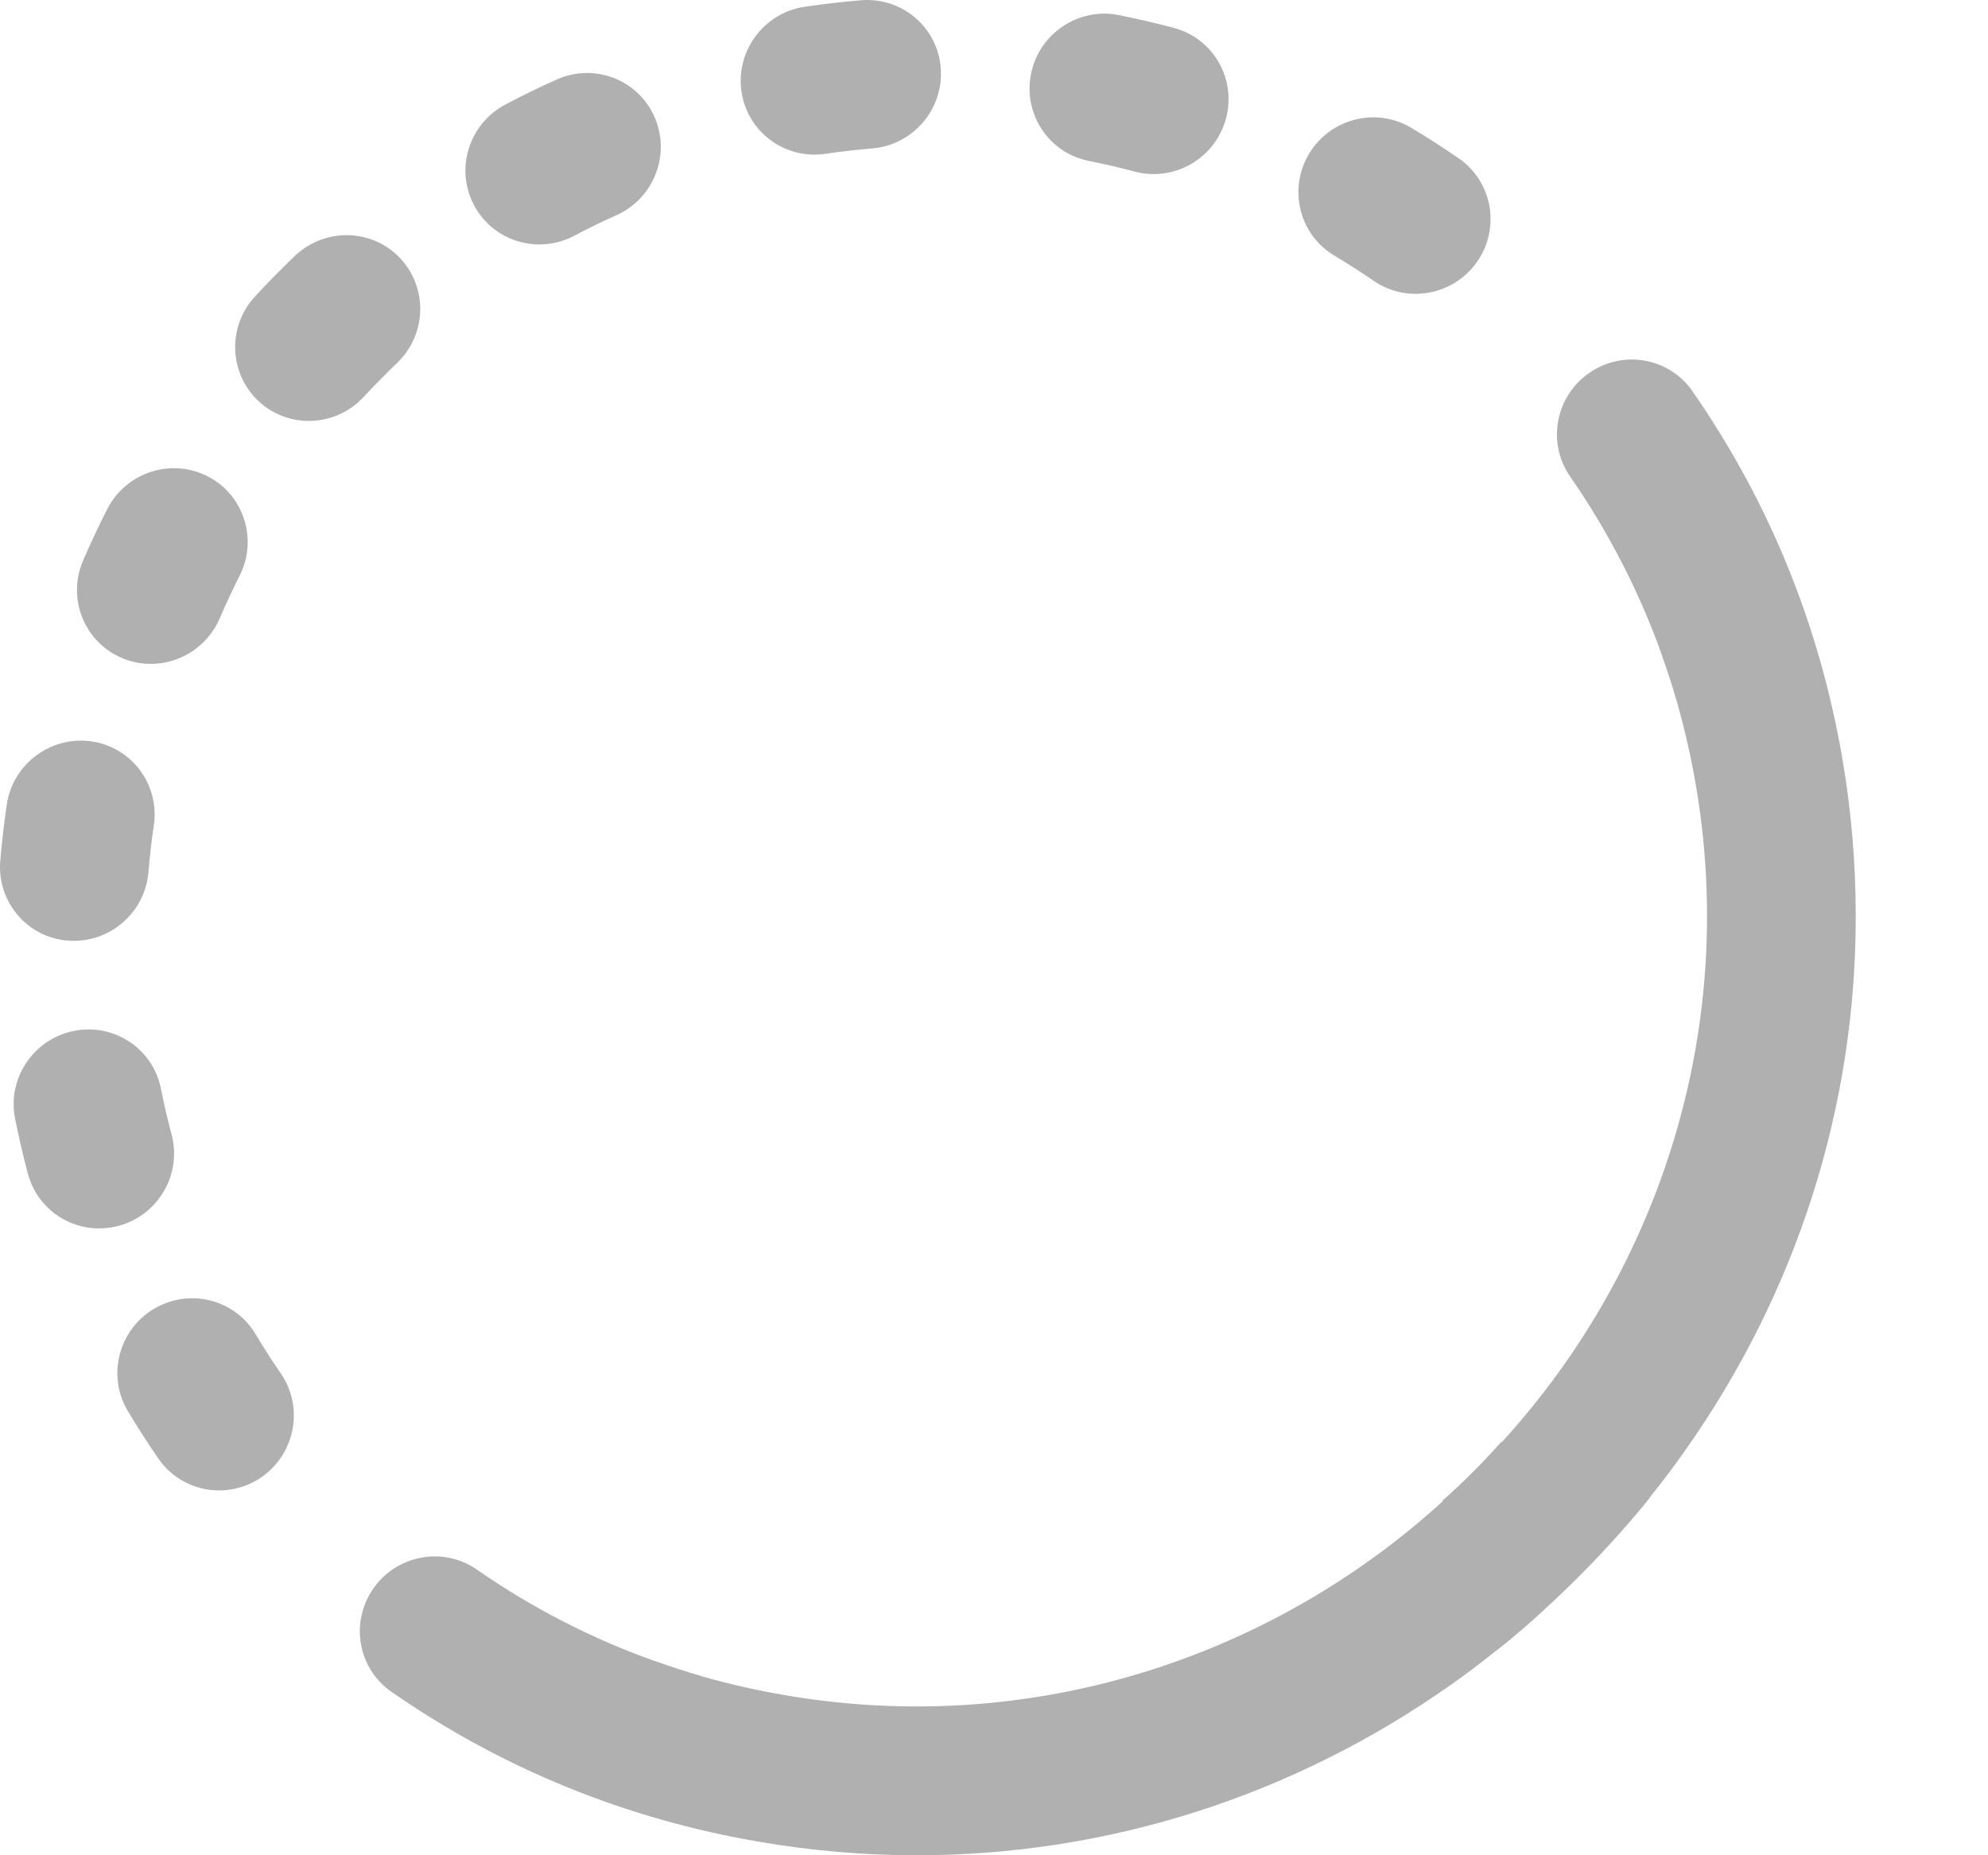 <svg width="15" height="14" viewBox="0 0 15 14" fill="none" xmlns="http://www.w3.org/2000/svg">
<path fill-rule="evenodd" clip-rule="evenodd" d="M10.067 1.928C9.802 1.77 9.718 1.425 9.878 1.159C10.039 0.893 10.384 0.806 10.649 0.965C10.77 1.037 10.889 1.114 11.005 1.194C11.134 1.282 11.214 1.416 11.239 1.559C11.262 1.698 11.234 1.847 11.147 1.973C10.97 2.228 10.621 2.294 10.366 2.12C10.269 2.053 10.168 1.989 10.067 1.928Z" fill="#B0B0B0"/>
<path fill-rule="evenodd" clip-rule="evenodd" d="M1.808 4.344C1.755 4.45 1.704 4.559 1.657 4.668C1.533 4.953 1.203 5.086 0.919 4.965C0.635 4.844 0.504 4.515 0.627 4.23C0.683 4.1 0.744 3.97 0.808 3.844C0.948 3.567 1.285 3.454 1.562 3.592C1.727 3.674 1.832 3.827 1.861 3.996C1.881 4.111 1.865 4.232 1.808 4.344Z" fill="#B0B0B0"/>
<path fill-rule="evenodd" clip-rule="evenodd" d="M8.214 1.214C7.911 1.153 7.717 0.857 7.78 0.554C7.843 0.25 8.14 0.053 8.443 0.114C8.581 0.142 8.72 0.174 8.856 0.21C9.074 0.268 9.227 0.446 9.262 0.655C9.275 0.732 9.272 0.814 9.25 0.896C9.169 1.195 8.861 1.374 8.562 1.295C8.447 1.264 8.33 1.237 8.214 1.214Z" fill="#B0B0B0"/>
<path fill-rule="evenodd" clip-rule="evenodd" d="M1.925 2.236C2.021 2.132 2.122 2.03 2.224 1.932C2.449 1.717 2.804 1.723 3.017 1.946C3.096 2.029 3.145 2.131 3.163 2.237C3.193 2.415 3.137 2.604 2.996 2.739C2.911 2.821 2.826 2.907 2.745 2.994C2.534 3.223 2.179 3.238 1.953 3.029C1.726 2.819 1.714 2.464 1.925 2.236Z" fill="#B0B0B0"/>
<path fill-rule="evenodd" clip-rule="evenodd" d="M5.594 0.687C5.552 0.381 5.766 0.096 6.072 0.051C6.213 0.03 6.355 0.014 6.496 0.002C6.787 -0.022 7.044 0.18 7.092 0.462C7.095 0.479 7.097 0.496 7.098 0.514C7.122 0.822 6.89 1.094 6.582 1.12C6.464 1.13 6.344 1.143 6.227 1.161C5.92 1.205 5.637 0.994 5.594 0.687Z" fill="#B0B0B0"/>
<path fill-rule="evenodd" clip-rule="evenodd" d="M3.575 1.545C3.432 1.271 3.54 0.932 3.815 0.788C3.94 0.722 4.068 0.659 4.198 0.601C4.481 0.473 4.812 0.598 4.938 0.881C4.957 0.924 4.97 0.969 4.978 1.014C5.02 1.261 4.892 1.515 4.653 1.623C4.544 1.672 4.436 1.724 4.331 1.78C4.056 1.924 3.717 1.819 3.575 1.545Z" fill="#B0B0B0"/>
<path fill-rule="evenodd" clip-rule="evenodd" d="M1.928 10.067C1.77 9.802 1.425 9.718 1.159 9.878C0.893 10.039 0.806 10.384 0.965 10.649C1.037 10.77 1.114 10.889 1.194 11.005C1.282 11.134 1.416 11.214 1.559 11.239C1.698 11.262 1.847 11.234 1.973 11.147C2.228 10.97 2.294 10.621 2.12 10.366C2.053 10.269 1.989 10.168 1.928 10.067Z" fill="#B0B0B0"/>
<path fill-rule="evenodd" clip-rule="evenodd" d="M1.214 8.214C1.153 7.911 0.857 7.717 0.554 7.78C0.25 7.843 0.053 8.14 0.114 8.443C0.142 8.581 0.174 8.72 0.21 8.856C0.268 9.074 0.446 9.227 0.655 9.262C0.732 9.275 0.814 9.272 0.896 9.25C1.195 9.169 1.374 8.861 1.295 8.562C1.264 8.447 1.237 8.33 1.214 8.214Z" fill="#B0B0B0"/>
<path fill-rule="evenodd" clip-rule="evenodd" d="M0.687 5.594C0.381 5.552 0.096 5.766 0.051 6.072C0.03 6.213 0.014 6.355 0.002 6.496C-0.022 6.787 0.18 7.044 0.462 7.092C0.479 7.095 0.496 7.097 0.514 7.098C0.822 7.122 1.094 6.89 1.12 6.582C1.13 6.464 1.143 6.344 1.161 6.227C1.205 5.92 0.994 5.637 0.687 5.594Z" fill="#B0B0B0"/>
<path d="M11.677 12.119C11.841 11.97 12 11.813 12.151 11.648C12.152 11.646 12.154 11.644 12.156 11.642C12.158 11.641 12.159 11.639 12.161 11.637C12.256 11.533 12.35 11.424 12.439 11.314C12.443 11.309 12.446 11.304 12.45 11.299C12.451 11.296 12.453 11.294 12.454 11.292C12.544 11.18 12.63 11.066 12.713 10.948C13.562 9.747 14.004 8.346 14.002 6.91L14.003 6.899L14.003 6.898L14.002 6.896C14.001 6.511 13.969 6.123 13.903 5.736C13.731 4.724 13.35 3.787 12.77 2.952C12.594 2.698 12.245 2.637 11.99 2.815C11.735 2.992 11.671 3.342 11.847 3.596C12.136 4.013 12.366 4.46 12.536 4.933C12.537 4.936 12.537 4.938 12.538 4.94C12.539 4.944 12.54 4.947 12.541 4.951C12.581 5.062 12.618 5.176 12.651 5.29L12.652 5.292C12.711 5.501 12.76 5.714 12.797 5.932C13.149 8.004 12.358 10.018 10.883 11.325L11.677 12.119Z" fill="#B0B0B0"/>
<path d="M12.122 11.674C11.973 11.839 11.815 11.997 11.65 12.148C11.648 12.15 11.647 12.152 11.645 12.153C11.643 12.155 11.642 12.157 11.64 12.158C11.536 12.254 11.427 12.347 11.316 12.436C11.311 12.44 11.306 12.444 11.301 12.447C11.299 12.449 11.296 12.45 11.294 12.452C11.183 12.541 11.069 12.628 10.951 12.711C9.75 13.559 8.348 14.001 6.912 14L6.902 14L6.9 14L6.898 14C6.513 13.999 6.126 13.966 5.739 13.9C4.727 13.729 3.79 13.347 2.954 12.767C2.7 12.591 2.639 12.242 2.817 11.987C2.995 11.732 3.345 11.668 3.598 11.844C4.015 12.134 4.463 12.364 4.936 12.533C4.938 12.534 4.941 12.535 4.943 12.535C4.946 12.536 4.95 12.537 4.953 12.538C5.065 12.578 5.179 12.615 5.292 12.648L5.294 12.649C5.503 12.709 5.717 12.757 5.935 12.794C8.006 13.146 10.021 12.355 11.328 10.88L12.122 11.674Z" fill="#B0B0B0"/>
</svg>

